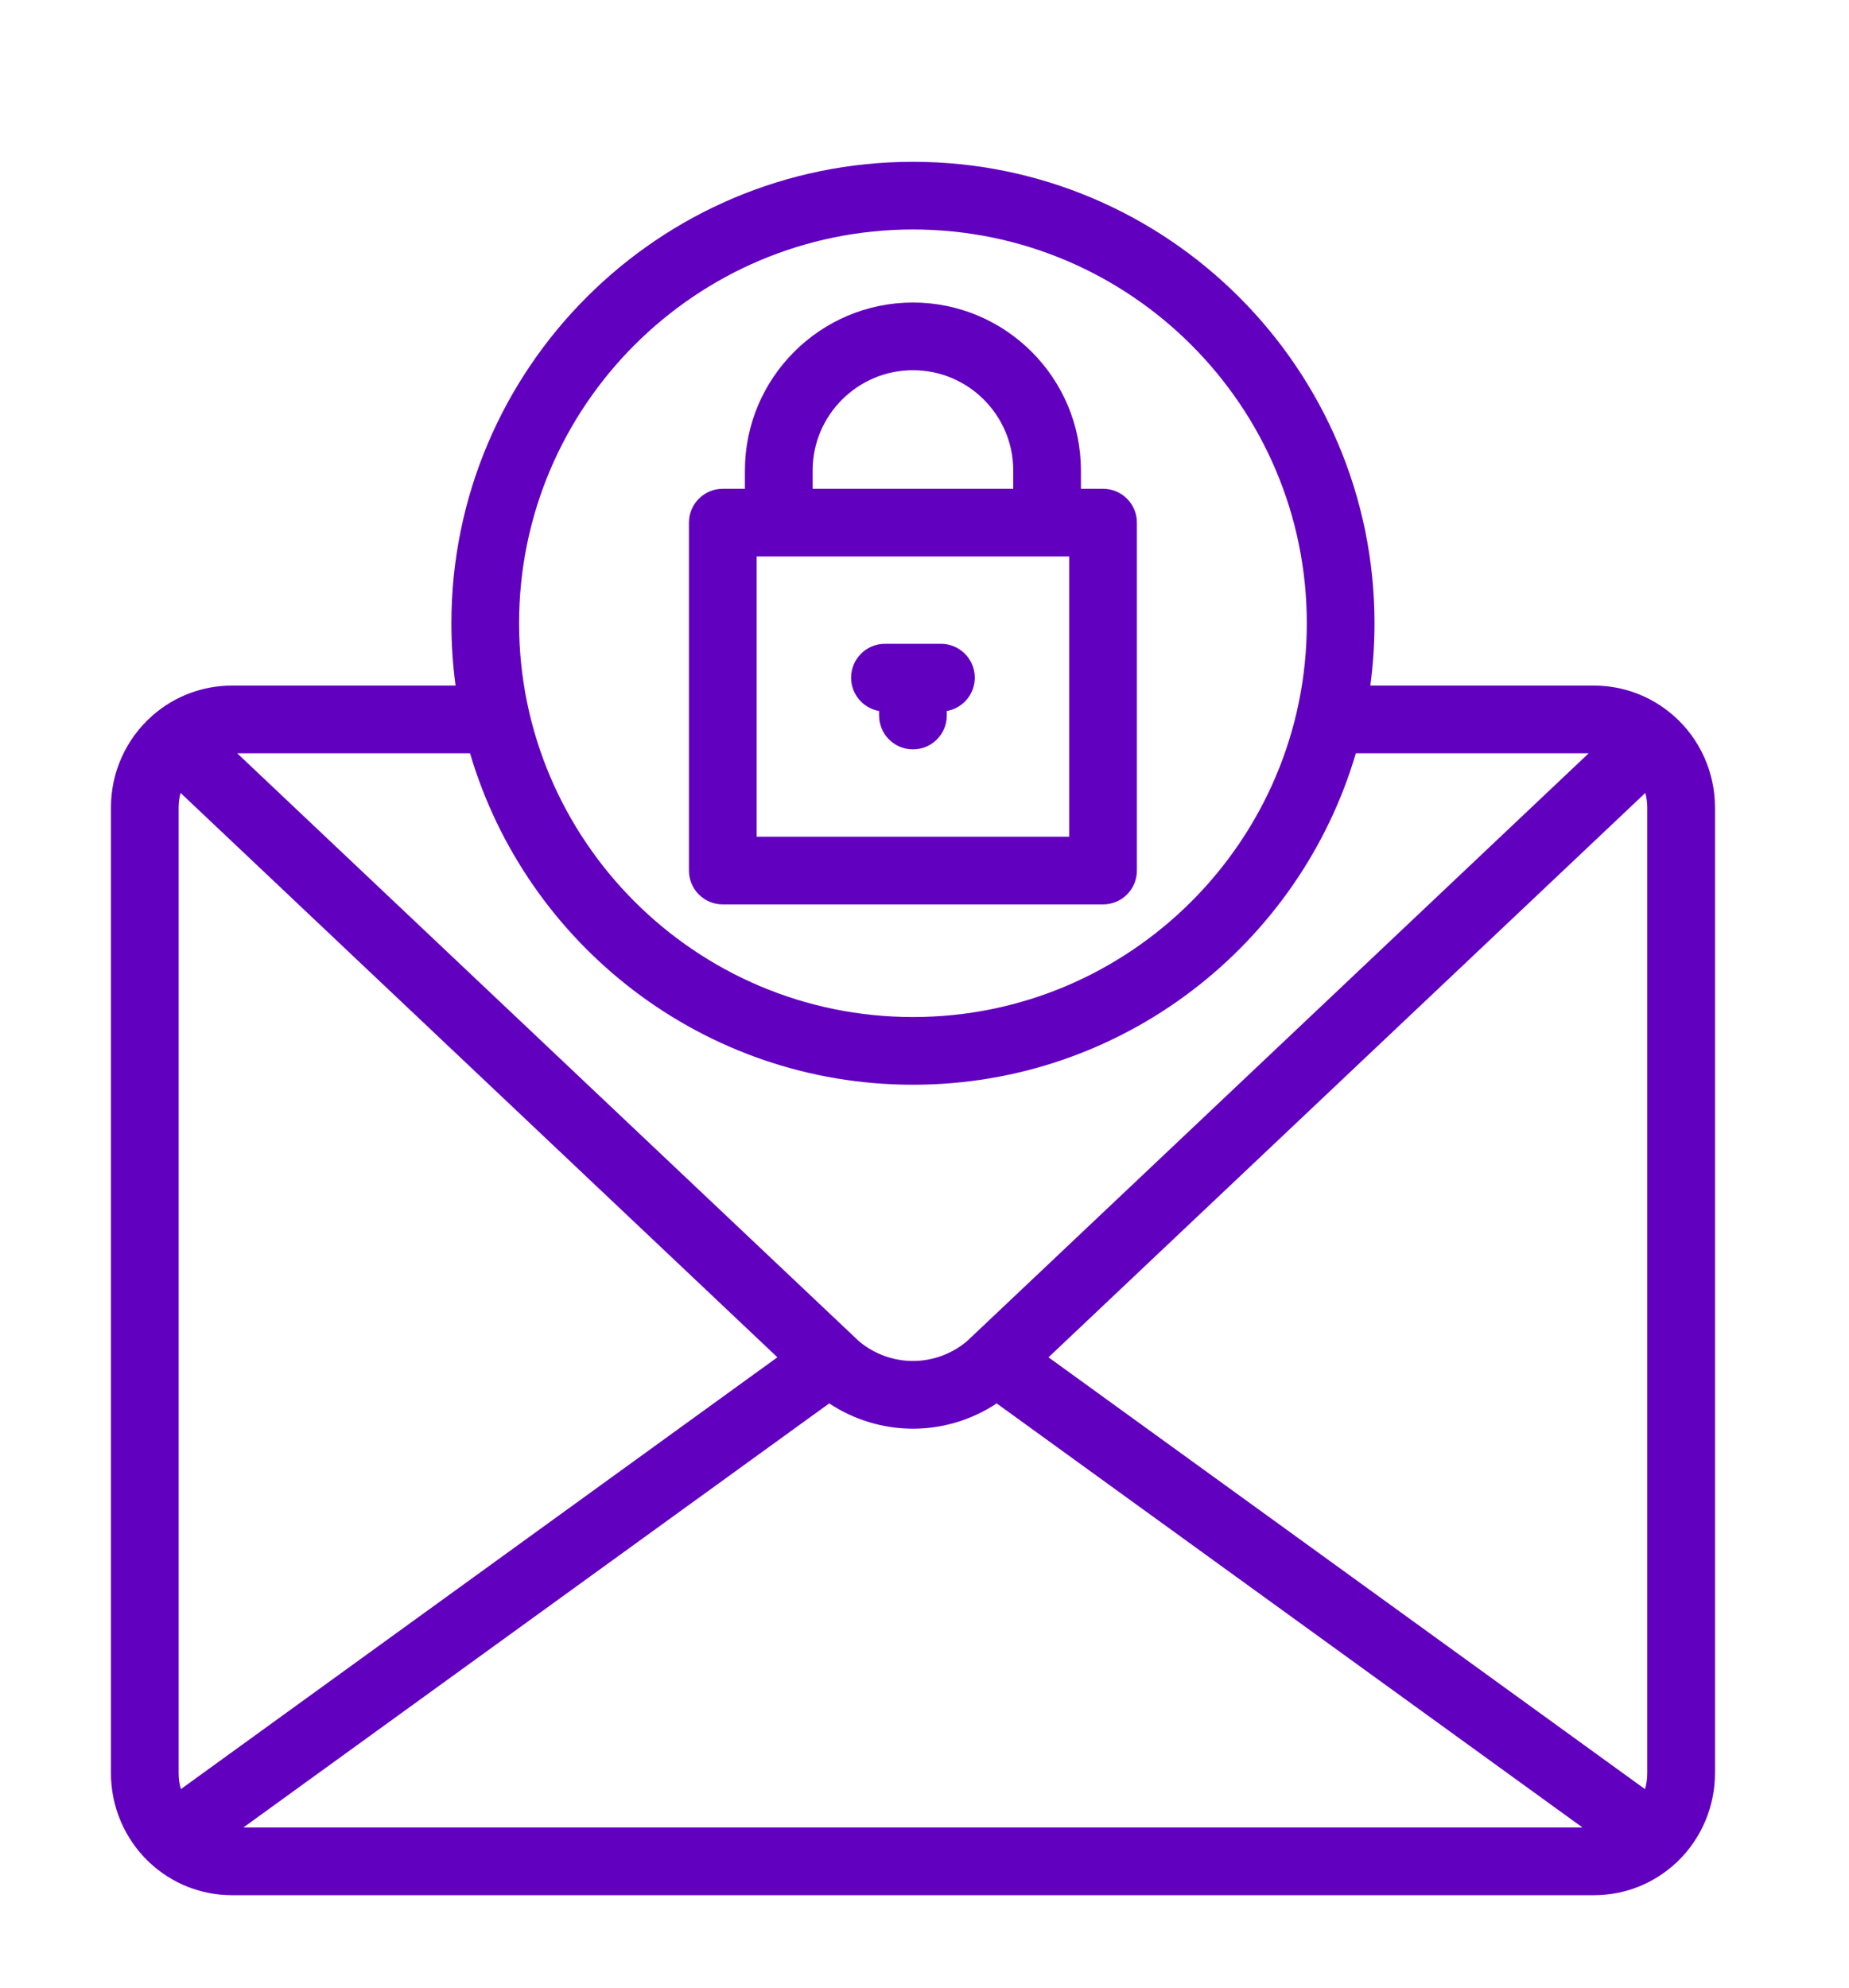 <svg fill="none" height="86" viewBox="0 0 80 86" width="80" xmlns="http://www.w3.org/2000/svg" xmlns:xlink="http://www.w3.org/1999/xlink"><filter id="a" color-interpolation-filters="sRGB" filterUnits="userSpaceOnUse" height="88" width="88" x="-4" y="0"><feFlood flood-opacity="0" result="BackgroundImageFix"/><feColorMatrix in="SourceAlpha" result="hardAlpha" type="matrix" values="0 0 0 0 0 0 0 0 0 0 0 0 0 0 0 0 0 0 127 0"/><feOffset dy="4"/><feGaussianBlur stdDeviation="2"/><feComposite in2="hardAlpha" operator="out"/><feColorMatrix type="matrix" values="0 0 0 0 0 0 0 0 0 0 0 0 0 0 0 0 0 0 0.25 0"/><feBlend in2="BackgroundImageFix" mode="normal" result="effect1_dropShadow_4_227"/><feBlend in="SourceGraphic" in2="effect1_dropShadow_4_227" mode="normal" result="shape"/></filter><g fill="#6200c0" filter="url(#a)"><path d="m72.419 26.974c-.012-.011-.024-.021-.036-.031-.948-.825-2.159-1.279-3.413-1.279h-9.681c.119-.882.181-1.782.181-2.696 0-11.01-8.959-19.967-19.97-19.967-11.012 0-19.97 8.957-19.97 19.967 0 .914.062 1.815.181 2.696h-9.681c-1.255 0-2.468.455-3.414 1.28-.012.01-.024.02-.035.031-1.132 1.001-1.781 2.443-1.781 3.96v41.794c0 1.431.587 2.815 1.611 3.804.016.016.033.032.05.048.973.915 2.239 1.419 3.57 1.419h58.94c1.329 0 2.593-.502 3.566-1.415.02-.018.04-.037.059-.056 1.021-.989 1.606-2.371 1.606-3.8v-41.794c0-1.519-.65-2.962-1.782-3.961zm-64.69 45.755v-41.795c0-.214.029-.424.084-.626l25.822 24.419-25.808 18.683c-.065-.218-.098-.447-.098-.682zm28.148-16.007c1.071.71 2.331 1.094 3.623 1.094s2.553-.384 3.623-1.094l25.345 18.348h-57.937zm9.488-1.994 25.822-24.419c.055.202.084.412.084.626v41.794c0 .235-.033.464-.098.682zm-5.865-48.799c9.396 0 17.041 7.643 17.041 17.038s-7.644 17.038-17.041 17.038-17.041-7.643-17.041-17.038 7.645-17.038 17.041-17.038zm0 37.005c9.059 0 16.728-6.062 19.163-14.341h10.074l-26.898 25.436c-.656.553-1.486.857-2.339.857s-1.683-.304-2.339-.857l-26.898-25.436h10.074c2.436 8.279 10.105 14.341 19.163 14.341z"/><path d="m31.274 35.132h16.451c.809 0 1.465-.656 1.465-1.465v-15.054c0-.809-.656-1.465-1.465-1.465h-.957v-.79c0-4.008-3.261-7.268-7.269-7.268s-7.269 3.261-7.269 7.268v.79h-.957c-.809 0-1.465.656-1.465 1.465v15.054c-0.0.809.656 1.465 1.465 1.465zm14.986-2.93h-13.522v-12.125h13.522zm-11.1-15.845c0-2.392 1.947-4.339 4.34-4.339s4.34 1.946 4.34 4.339v.79h-8.679z"/><path d="m40.711 23.856h-2.422c-.809 0-1.465.656-1.465 1.465 0 .722.523 1.323 1.211 1.443v.195c0 .809.656 1.465 1.465 1.465.809 0 1.465-.656 1.465-1.465v-.195c.688-.12 1.211-.721 1.211-1.443-0-.809-.656-1.465-1.465-1.465z"/></g></svg>